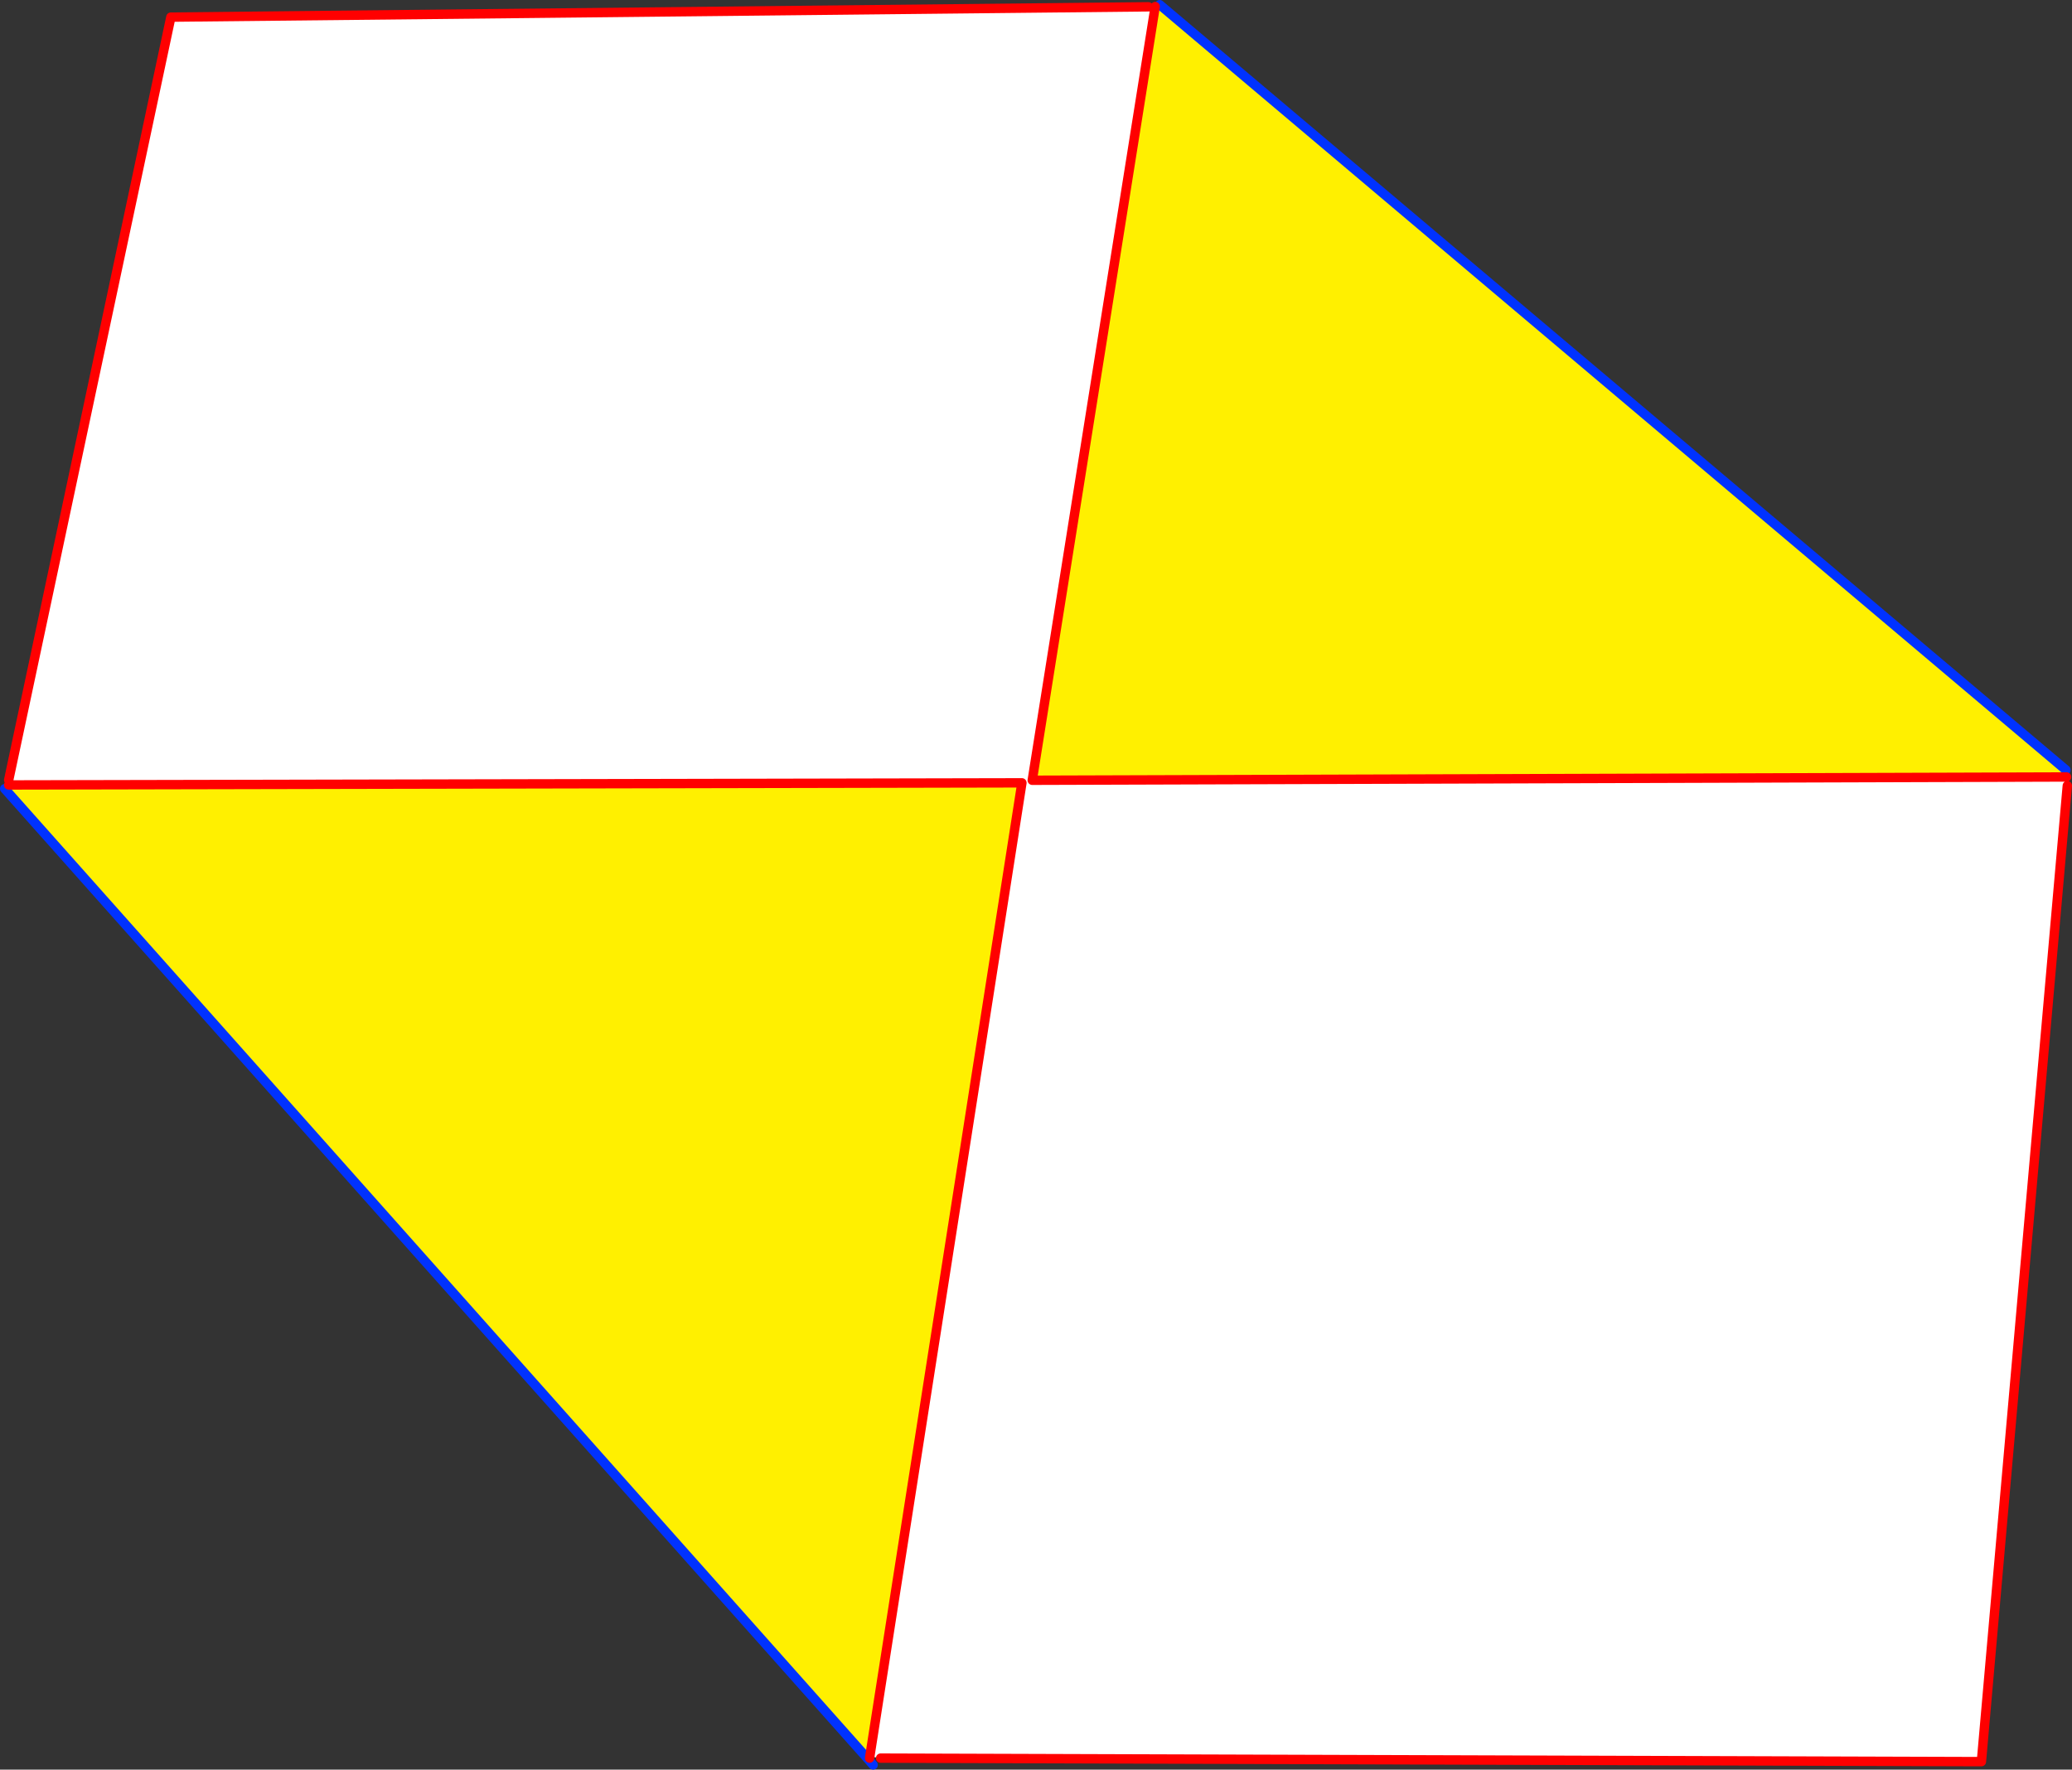 <?xml version="1.0" encoding="UTF-8" standalone="no"?>
<svg xmlns:xlink="http://www.w3.org/1999/xlink" height="377.05px" width="441.4px" xmlns="http://www.w3.org/2000/svg">
  <rect width="100%" height="100%" fill="#333333" stroke="none"/>
  <g transform="matrix(1.0, 0.0, 0.0, 1.0, -134.05, -82.0)">
    <path d="M574.15 247.55 L574.3 247.55 574.45 249.4 556.15 457.35 321.65 456.6 319.35 456.25 351.75 248.8 135.9 249.25 135.9 248.2 170.45 85.65 378.7 83.45 380.1 83.65 353.95 248.25 574.15 247.55" fill="#ffffff" fill-rule="evenodd" stroke="none"/>
    <path d="M380.15 83.4 L381.1 83.0 574.15 246.05 574.15 247.55 353.95 248.25 380.1 83.65 380.15 83.4 M319.35 456.25 L319.35 456.3 319.3 456.6 319.0 456.85 135.05 250.05 135.9 249.25 351.75 248.8 319.35 456.25" fill="#fff000" fill-rule="evenodd" stroke="none"/>
    <path d="M381.1 83.0 L574.15 246.05 M319.0 456.85 L320.05 458.05 M135.05 250.05 L319.0 456.85" fill="none" stroke="#0032ff" stroke-linecap="round" stroke-linejoin="round" stroke-width="2.0"/>
    <path d="M574.15 247.55 L574.3 247.55 M574.45 249.4 L556.15 457.35 321.65 456.6 M319.35 456.25 L319.35 456.3 319.3 456.6 M378.7 83.45 L170.45 85.65 135.9 248.2 M135.9 249.25 L351.75 248.8 319.35 456.25 M380.15 83.4 L380.1 83.65 353.95 248.25 574.15 247.55" fill="none" stroke="#ff0000" stroke-linecap="round" stroke-linejoin="round" stroke-width="2.0"/>
  </g>
</svg>
